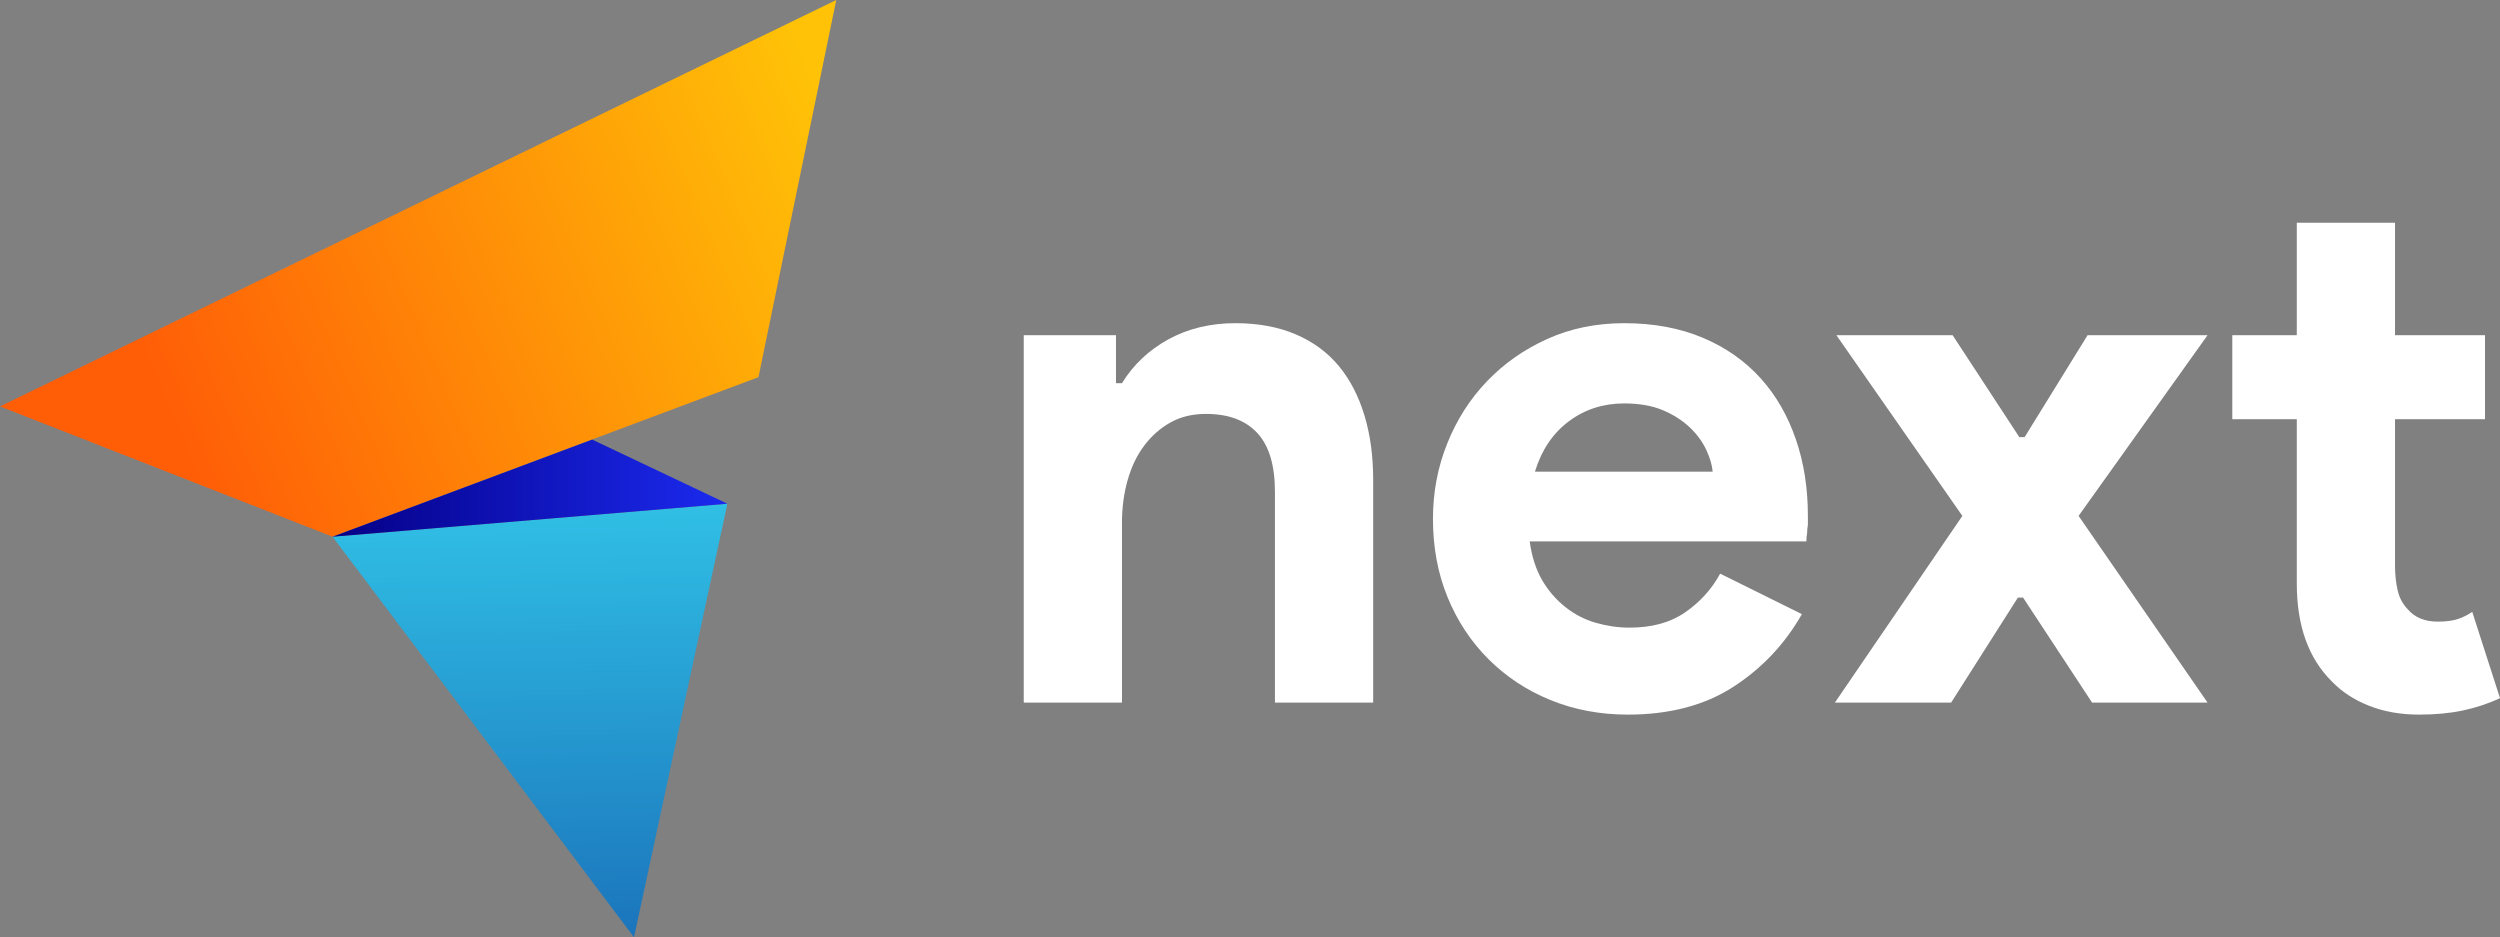 <?xml version="1.0" encoding="UTF-8"?><svg id="_レイヤー_2" xmlns="http://www.w3.org/2000/svg" xmlns:xlink="http://www.w3.org/1999/xlink" viewBox="0 0 133.36 50"><rect x="0" y="0" width="133.36" height="50" fill="#808080" stroke="none"/><defs><style>.cls-1{fill:#fff;}.cls-2{fill:url(#_名称未設定グラデーション);}.cls-3{fill:url(#_名称未設定グラデーション_3);}.cls-4{fill:url(#_名称未設定グラデーション_2);}</style><linearGradient id="_名称未設定グラデーション" x1="9.8" y1="243.88" x2="45.38" y2="258.9" gradientTransform="translate(0 267.76) scale(1 -1)" gradientUnits="userSpaceOnUse"><stop offset="0" stop-color="#ff5e07"/><stop offset="1" stop-color="#ffc207"/></linearGradient><linearGradient id="_名称未設定グラデーション_2" x1="28.65" y1="217.9" x2="28.17" y2="246.2" gradientTransform="translate(0 267.76) scale(1 -1)" gradientUnits="userSpaceOnUse"><stop offset="0" stop-color="#1b75bc"/><stop offset="1" stop-color="#35d1ef"/></linearGradient><linearGradient id="_名称未設定グラデーション_3" x1="17.74" y1="241.72" x2="38.8" y2="241.72" gradientTransform="translate(0 267.76) scale(1 -1)" gradientUnits="userSpaceOnUse"><stop offset="0" stop-color="#050086"/><stop offset="1" stop-color="#1b2aef"/></linearGradient></defs><g id="_レイヤー_2-2"><path class="cls-1" d="m59.53,20.44h.32c.61-.99,1.44-1.77,2.48-2.34s2.23-.86,3.56-.86c1.23,0,2.31.2,3.24.6s1.7.97,2.3,1.7c.6.73,1.05,1.61,1.36,2.64.31,1.03.46,2.17.46,3.42v11.88h-5.24v-11.24c0-1.41-.31-2.46-.94-3.14-.63-.68-1.54-1.02-2.74-1.02-.72,0-1.35.15-1.9.46-.55.31-1.01.72-1.4,1.24-.39.52-.68,1.13-.88,1.84-.2.71-.3,1.46-.3,2.26v9.6h-5.24v-19.6h4.92v2.56Z"/><path class="cls-1" d="m96.12,32.76c-.91,1.6-2.13,2.89-3.66,3.88-1.53.99-3.41,1.48-5.62,1.48-1.49,0-2.87-.26-4.14-.78s-2.37-1.25-3.3-2.18-1.66-2.03-2.18-3.3-.78-2.66-.78-4.18c0-1.41.25-2.75.76-4.02s1.21-2.37,2.12-3.32,1.98-1.7,3.22-2.26,2.61-.84,4.1-.84c1.57,0,2.97.26,4.2.78,1.23.52,2.25,1.24,3.08,2.16s1.45,2.01,1.88,3.26.64,2.61.64,4.08v.48c-.03.16-.04.31-.04.44-.03.13-.04.28-.04.44h-14.76c.11.8.33,1.49.66,2.06s.75,1.05,1.24,1.44c.49.39,1.03.67,1.62.84s1.19.26,1.8.26c1.2,0,2.19-.27,2.98-.82s1.41-1.23,1.86-2.06c0,0,4.36,2.16,4.36,2.16Zm-4.76-7.6c-.03-.35-.14-.73-.34-1.16s-.49-.83-.88-1.2-.87-.68-1.44-.92-1.26-.36-2.06-.36c-1.12,0-2.11.32-2.96.96s-1.45,1.53-1.8,2.68c0,0,9.48,0,9.48,0Z"/><path class="cls-1" d="m104.68,27.52l-6.72-9.64h6.2l3.56,5.44h.28l3.36-5.44h6.4l-6.88,9.64,6.88,9.96h-6.16l-3.68-5.6h-.28l-3.56,5.6h-6.2l6.8-9.96Z"/><path class="cls-1" d="m122.52,22.36h-3.44v-4.48h3.44v-6h5.24v6h4.8v4.48h-4.8v7.83c0,.47.05.9.14,1.3s.27.73.54,1.01c.37.44.91.66,1.6.66.45,0,.81-.05,1.08-.14s.52-.22.76-.38l1.48,4.6c-.61.29-1.27.51-1.98.66-.71.15-1.49.22-2.34.22-.99,0-1.87-.16-2.66-.47s-1.45-.74-1.98-1.29c-1.25-1.23-1.88-2.97-1.88-5.23v-8.78h0Z"/><polygon class="cls-2" points="0 21.68 44.61 0 40.46 20.12 17.74 28.63 0 21.68"/><polygon class="cls-4" points="33.82 50 38.8 26.87 17.74 28.63 33.82 50"/><polygon class="cls-3" points="31.59 23.45 38.8 26.87 17.74 28.63 31.59 23.45"/></g></svg>